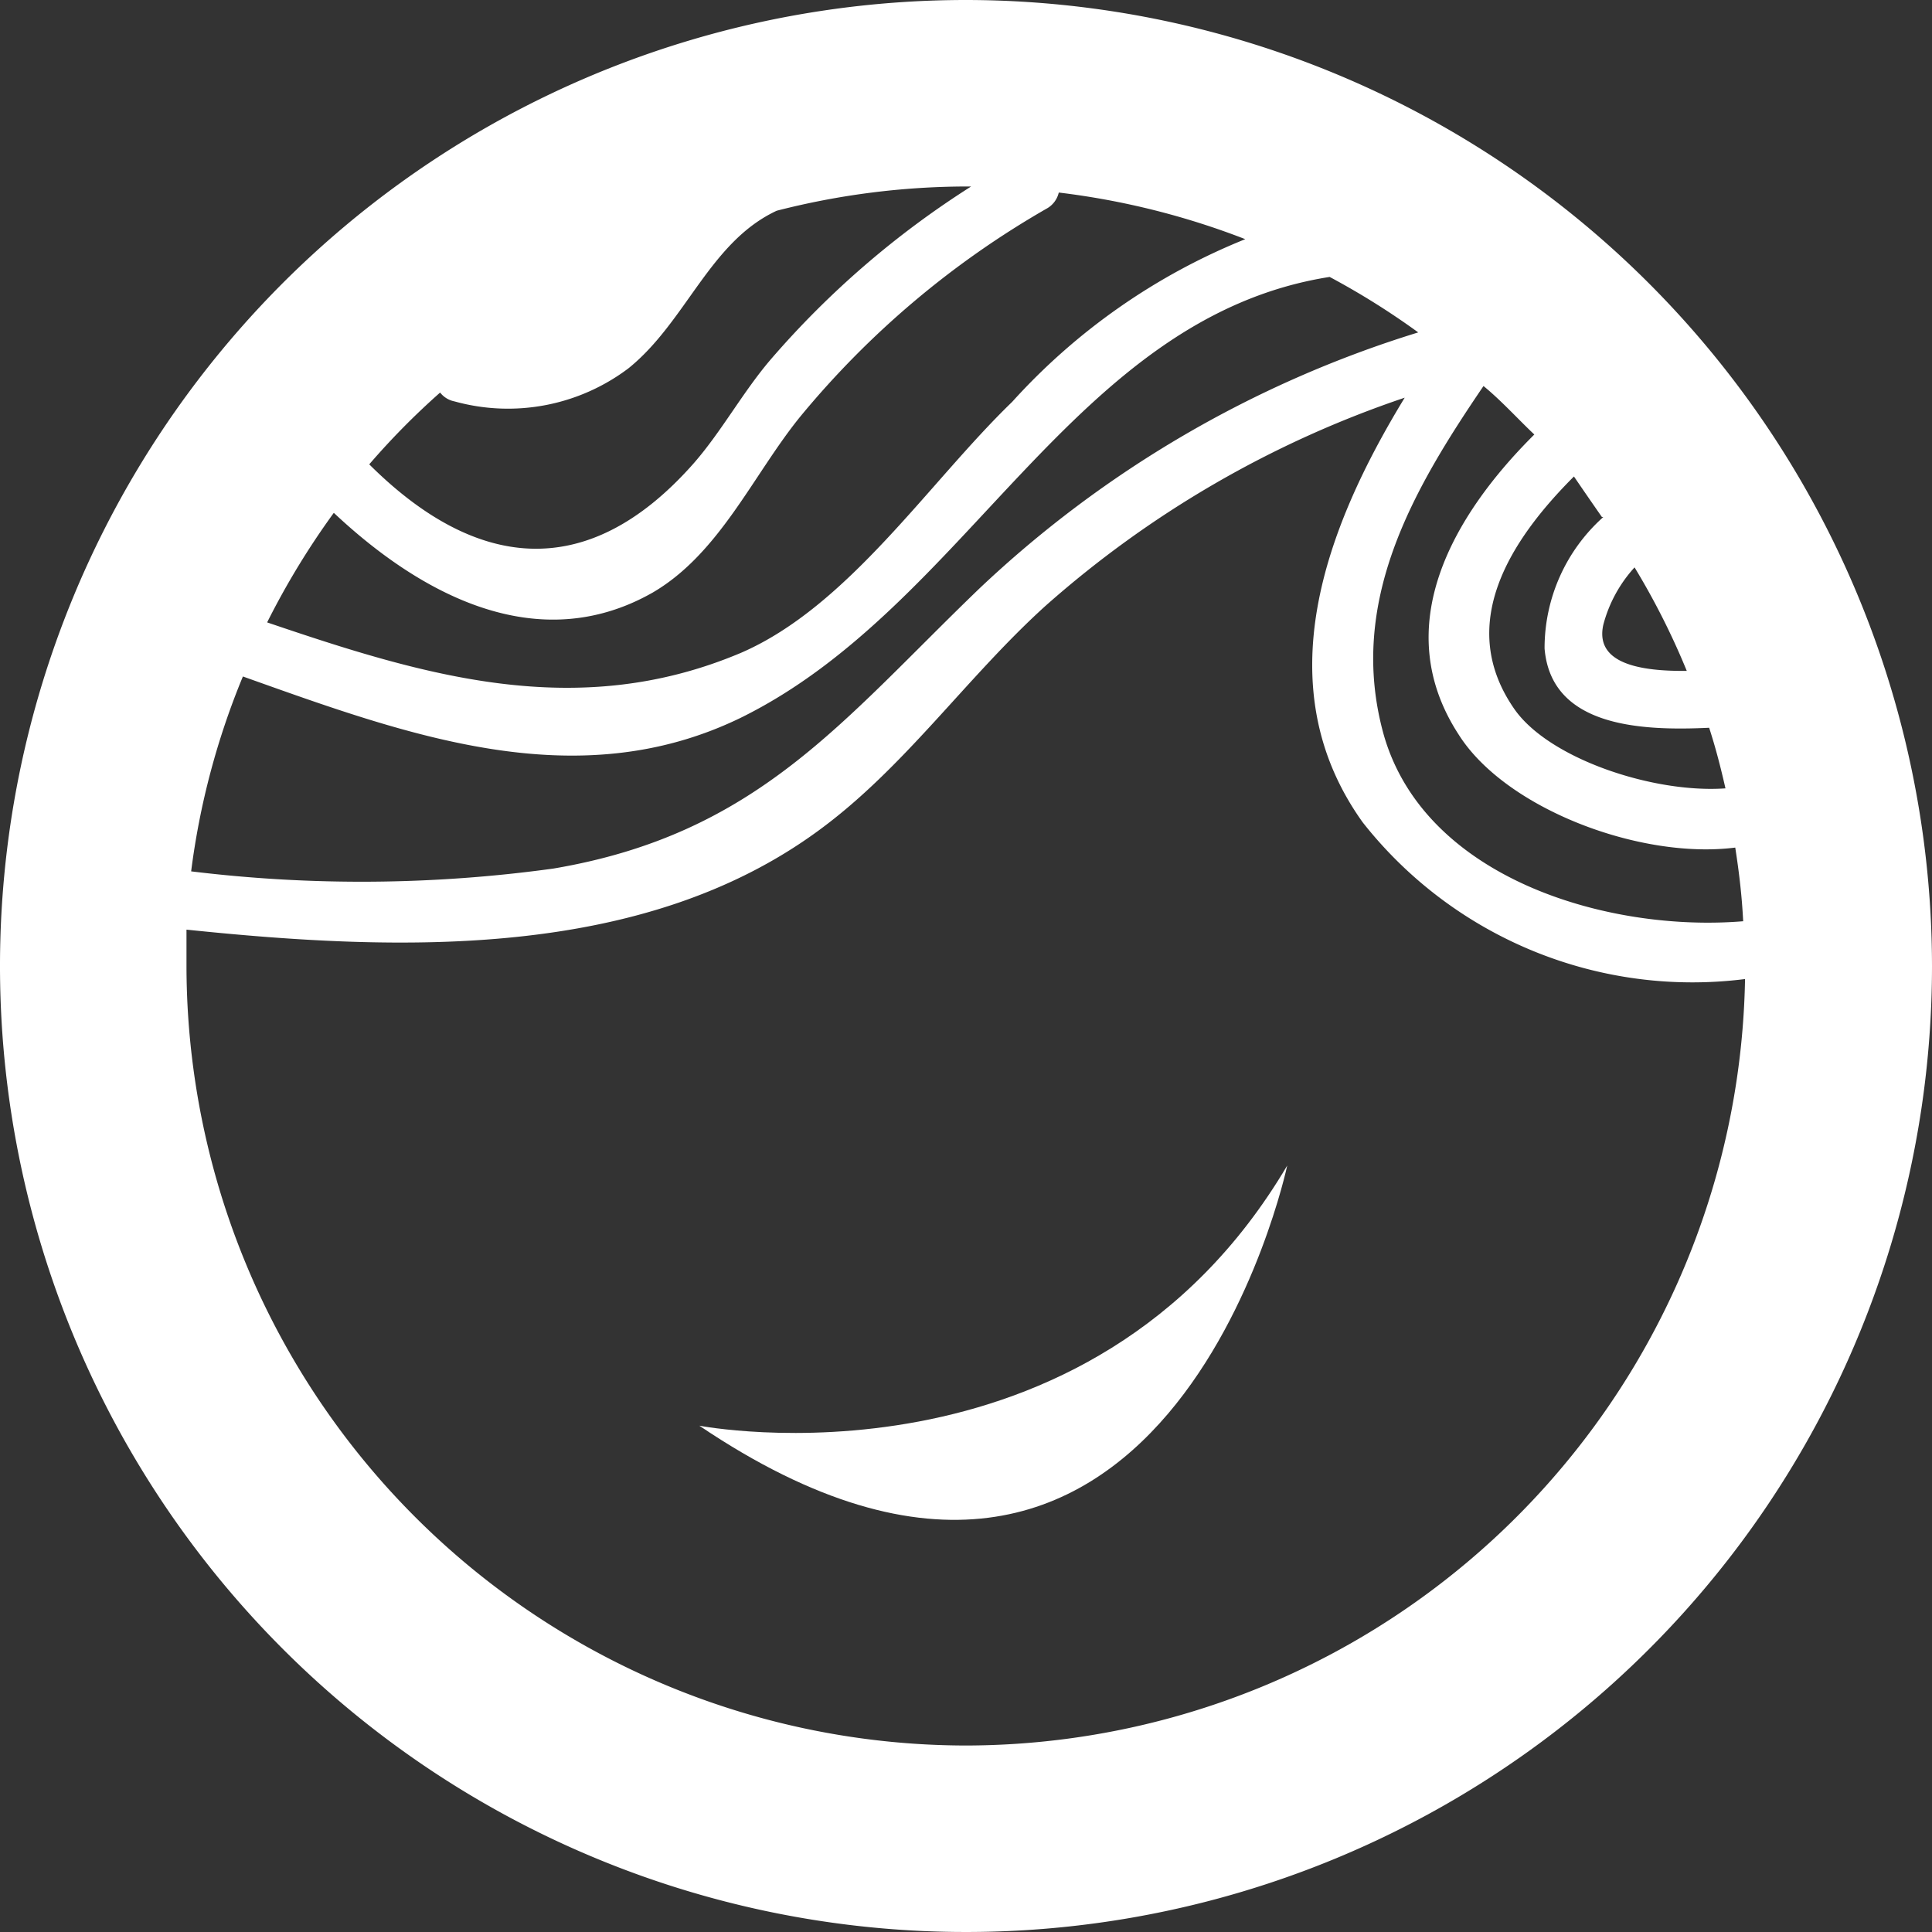 <svg xmlns="http://www.w3.org/2000/svg" viewBox="0 0 41.44 41.44"><rect x="0" y="0" width="41.44" height="41.44" fill="#333333" stroke="none"/><defs><style>.cls-1{fill:#fff;}</style></defs><title>Element 1</title><g id="Ebene_2" data-name="Ebene 2"><g id="Ebene_1-2" data-name="Ebene 1"><path class="cls-1" d="M20.72,0A20.72,20.72,0,1,0,41.44,20.72,20.74,20.74,0,0,0,20.72,0ZM5.21,14.51c3.51,1.25,7.14,2.6,10.67.89C20.77,13,23,6.81,28.52,5.94a16.31,16.31,0,0,1,1.9,1.19A23.94,23.94,0,0,0,21,12.63c-2.95,2.84-4.76,5.26-9.13,6a30.14,30.14,0,0,1-7.77.06A16.29,16.29,0,0,1,5.21,14.51Zm27.7-5.19c-1.73,1.72-3.14,4.11-1.62,6.44,1,1.58,3.88,2.68,5.93,2.42.08.52.14,1,.17,1.58-2.91.24-6.83-.92-7.71-4-.79-2.84.63-5.26,2.14-7.48C32.2,8.59,32.57,9,32.91,9.32Zm1.48,4.08a2.93,2.93,0,0,1,.67-1.23,15.91,15.91,0,0,1,1.12,2.22C35.22,14.4,34.2,14.25,34.39,13.4Zm0-2.31a3.77,3.77,0,0,0-1.26,2.82c.14,1.68,2.06,1.77,3.53,1.7.14.43.25.86.35,1.3-1.54.11-3.77-.63-4.52-1.69-1.27-1.81-.11-3.62,1.27-5Q34.06,10.66,34.36,11.09ZM20.83,4a19.37,19.37,0,0,0-4.29,3.7c-.61.71-1.07,1.57-1.68,2.26-2.3,2.59-4.7,2.23-6.94,0A16,16,0,0,1,9.44,8.42a.52.52,0,0,0,.31.19,4.29,4.29,0,0,0,3.73-.71c1.24-1,1.74-2.71,3.18-3.38A16.49,16.49,0,0,1,20.72,4ZM7.16,11C9,12.73,11.52,14.12,14,12.71c1.44-.84,2.16-2.54,3.17-3.78a19.27,19.27,0,0,1,5.27-4.45.53.53,0,0,0,.27-.35,16.48,16.48,0,0,1,4,1,13.57,13.57,0,0,0-5,3.49C19.92,10.35,18.2,13,15.9,14c-3.54,1.5-6.84.48-10.17-.65A16.76,16.76,0,0,1,7.16,11ZM20.72,37.44A16.74,16.74,0,0,1,4,20.72c0-.27,0-.52,0-.78,4.62.48,9.78.64,13.55-2.12,1.85-1.35,3.17-3.28,4.87-4.82a22.39,22.39,0,0,1,7.71-4.47c-1.69,2.77-3,6.18-.9,9.11A9,9,0,0,0,37.43,21,16.74,16.74,0,0,1,20.72,37.44Z"/><path class="cls-1" d="M15,30.58C25,37.33,27.61,25,27.61,25,23.36,32.2,15,30.58,15,30.58Z"/></g></g></svg>